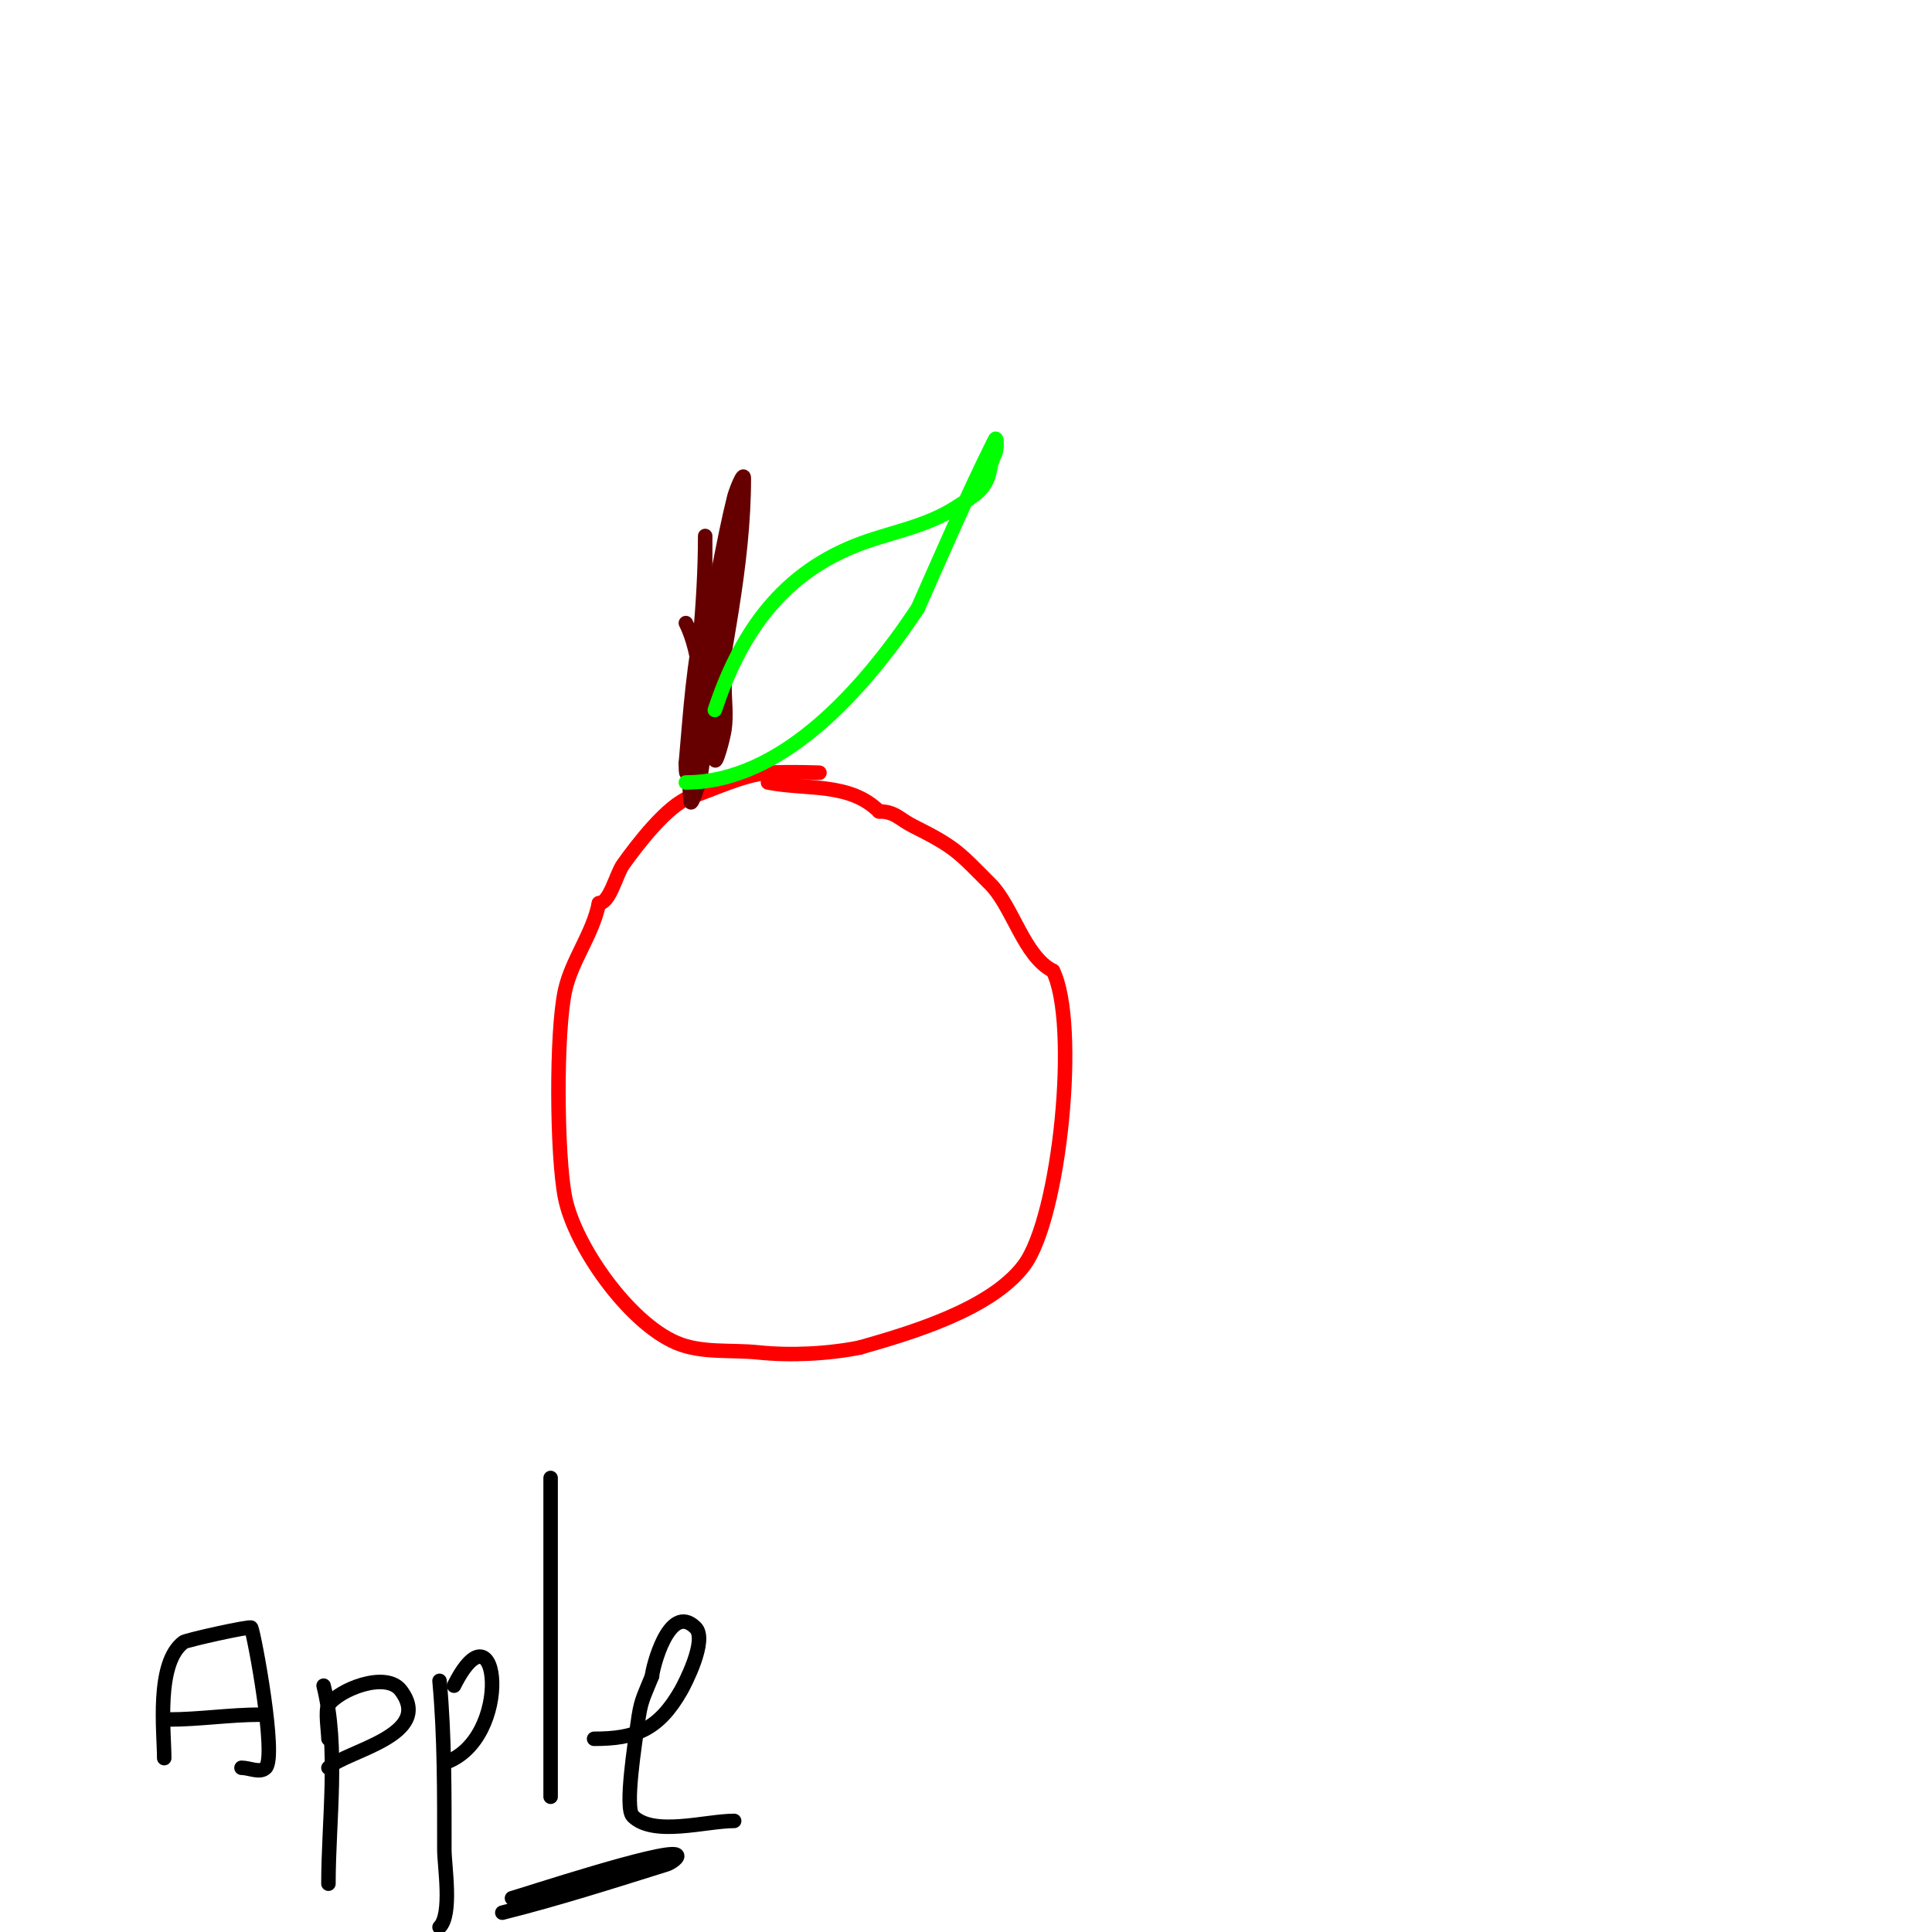 <svg viewBox='0 0 400 400' version='1.1' xmlns='http://www.w3.org/2000/svg' xmlns:xlink='http://www.w3.org/1999/xlink'><g fill='none' stroke='#ff0000' stroke-width='3' stroke-linecap='round' stroke-linejoin='round'><path d='M169,160c3.333,0 -6.678,-0.277 -10,0c-5.187,0.432 -10.935,3.312 -16,5c-4.783,1.594 -11.22,10.108 -14,14c-1.415,1.981 -2.743,8 -5,8'/><path d='M124,187c-1.288,6.44 -5.617,11.776 -7,18c-1.918,8.631 -1.761,34.193 0,43c1.966,9.83 13.046,25.734 23,30c5.244,2.248 11.326,1.403 17,2c6.705,0.706 14.481,0.304 21,-1'/><path d='M178,279c10.351,-2.957 27.133,-7.844 34,-17c7.489,-9.985 11.432,-50.136 6,-61'/><path d='M218,201c-6.008,-3.004 -8.31,-13.31 -13,-18c-6.517,-6.517 -7.046,-7.523 -16,-12c-2.755,-1.377 -3.669,-3 -7,-3'/><path d='M182,168c-6.089,-6.089 -15.037,-4.407 -23,-6'/></g>
<g fill='none' stroke='#660000' stroke-width='3' stroke-linecap='round' stroke-linejoin='round'><path d='M142,129c1.7,3.399 2.375,7.251 3,11c0.347,2.079 1.79,8.098 2,6c0.64,-6.405 -1,-17.915 -1,-25c0,-3 0,-6 0,-9c0,-0.333 0,-1.333 0,-1c0,14.036 -1.766,28.019 -3,42c-0.064,0.73 -1,11.354 -1,5'/><path d='M142,158c0.928,-10.203 1.509,-21.035 4,-31c0.767,-3.068 1.826,-6.064 3,-9c0.391,-0.979 1,-4.054 1,-3c0,15.424 -2.819,30.731 -5,46c-0.102,0.717 -1.874,6.004 -2,5c-0.801,-6.406 0.911,-15.193 2,-21c1.193,-6.361 2.68,-12.664 4,-19c0.414,-1.985 1,-8.028 1,-6c0,0.667 0,1.333 0,2'/><path d='M150,122c0,6.667 0,13.333 0,20c0,3 0.424,6.03 0,9c-0.298,2.087 -2,8.108 -2,6c0,-13.113 -1.583,-27.087 1,-40c0.936,-4.68 1.842,-9.37 3,-14c0.362,-1.446 2,-5.491 2,-4c0,18.151 -4.308,36.05 -7,54c-1.23,8.201 -2.201,-3.377 -2,-8c0.174,-4.01 0.667,-8 1,-12'/><path d='M146,133c2.537,-8.246 7,-18.351 7,-27'/></g>
<g fill='none' stroke='#00ff00' stroke-width='3' stroke-linecap='round' stroke-linejoin='round'><path d='M148,147c4.916,-14.749 12.894,-27.558 29,-34c7.068,-2.827 14.291,-3.687 21,-8c4.046,-2.601 6.296,-3.775 7,-8c0.173,-1.04 0.529,-2.057 1,-3c0.447,-0.894 0.447,-3.894 0,-3c-5.709,11.418 -10.822,23.349 -16,35'/><path d='M190,126c-11.164,16.746 -28.113,36 -48,36'/></g>
<g fill='none' stroke='#000000' stroke-width='3' stroke-linecap='round' stroke-linejoin='round'><path d='M34,364c0,-5.404 -1.773,-19.67 4,-24c0.593,-0.445 13.844,-3.39 14,-3c0.701,1.752 5.34,26.66 3,29c-1.179,1.179 -3.333,0 -5,0'/><path d='M35,356c6.234,0 12.605,-1 19,-1'/><path d='M67,349c3.199,12.795 1,27.942 1,41'/><path d='M68,360c0,-1.34 -0.716,-5.927 0,-7c2.08,-3.12 11.901,-7.132 15,-3c7.007,9.343 -11.49,12.49 -15,16'/><path d='M91,348c1.065,11.71 1,23.254 1,35c0,3.288 1.67,13.33 -1,16'/><path d='M94,349c9.261,-18.522 12.422,11.193 -2,16'/><path d='M114,306c0,22 0,44 0,66'/><path d='M123,360c8.5,0 13.328,-1.823 18,-10c0.687,-1.203 5.544,-10.456 3,-13c-5.527,-5.527 -9,8.756 -9,10'/><path d='M135,347c-1.917,4.793 -2.324,4.93 -3,10c-0.496,3.718 -2.689,17.311 -1,19c4.302,4.302 15.109,1 21,1'/><path d='M104,396c11.461,-2.865 22.724,-6.476 34,-10c0.9,-0.281 2.843,-1.578 2,-2c-2.494,-1.247 -31.613,8.349 -34,9'/></g>
</svg>